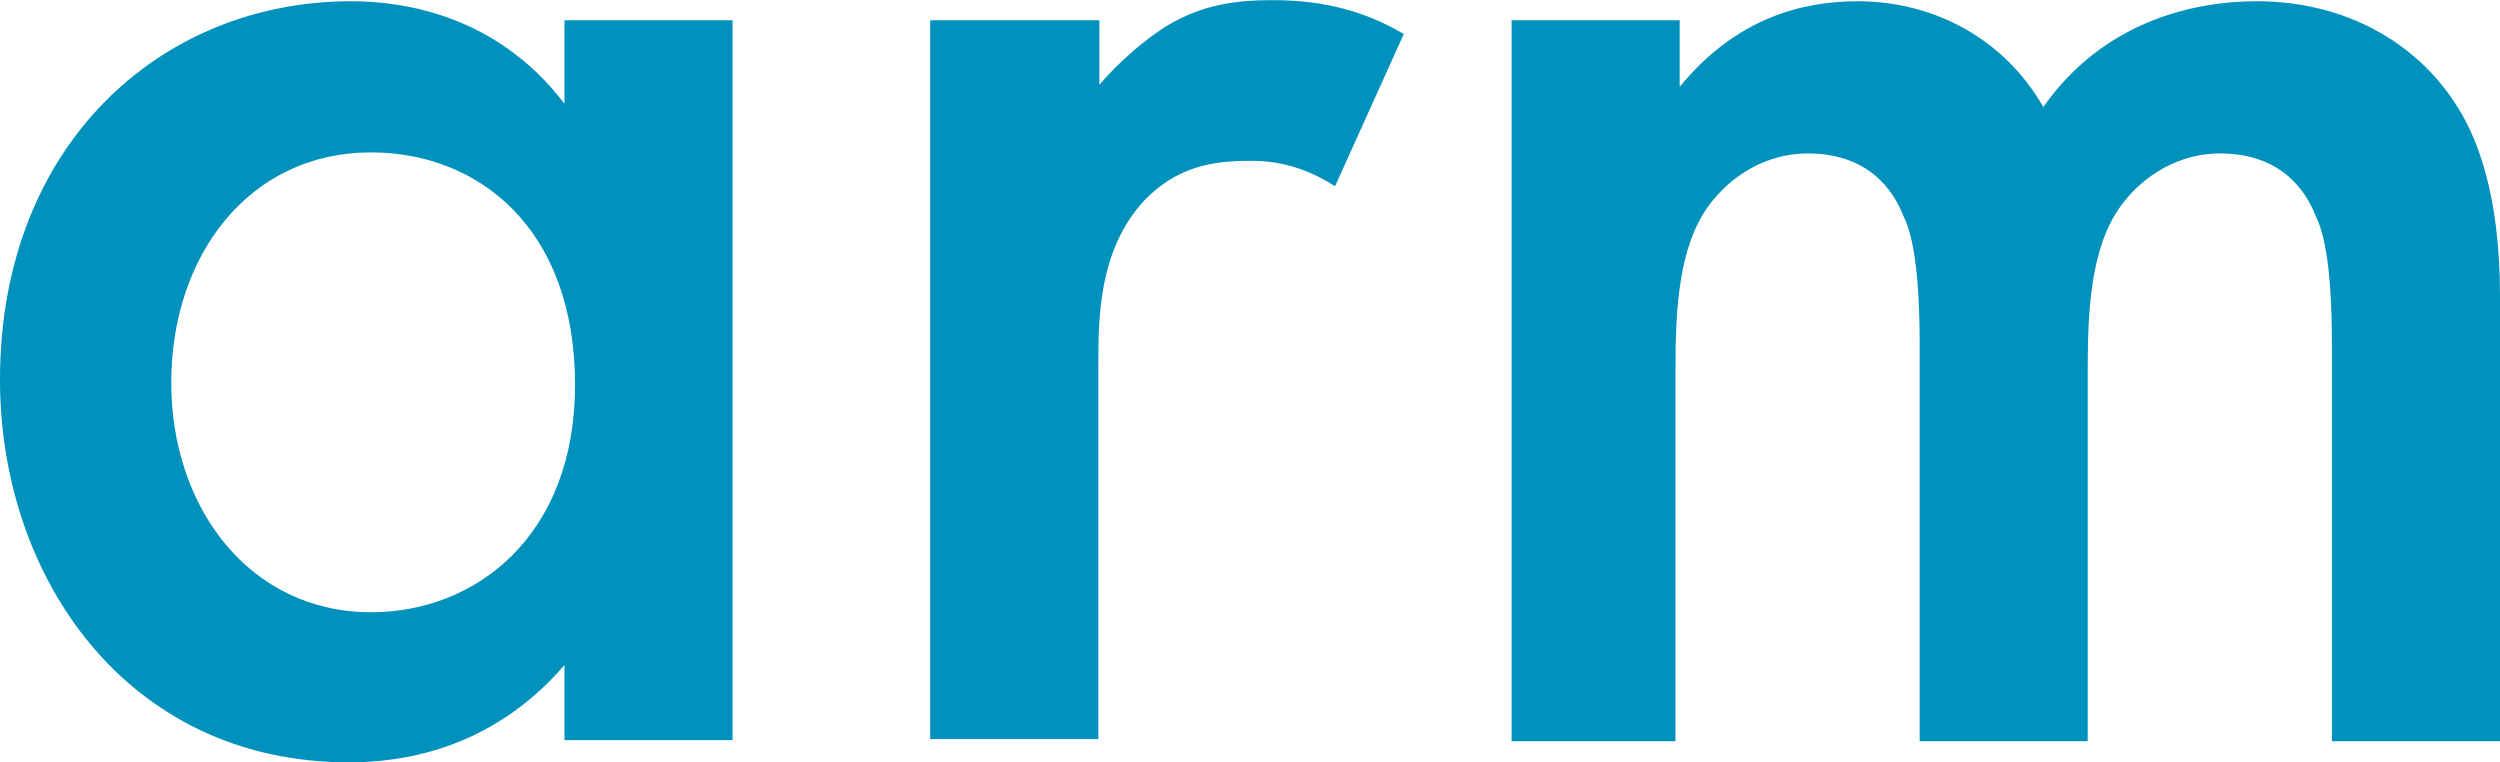 <svg xmlns="http://www.w3.org/2000/svg" viewBox="0 16.68 48 14.63"><path d="M10.838 17.069h3.227V30.89h-3.227v-1.44c-1.42 1.643-3.146 1.867-4.14 1.867C2.436 31.317 0 27.765 0 23.97c0-4.506 3.085-7.266 6.738-7.266 1.015 0 2.801.263 4.1 1.968zm-7.55 6.961c0 2.395 1.502 4.405 3.836 4.405 2.03 0 3.917-1.482 3.917-4.364 0-3.024-1.867-4.465-3.917-4.465-2.334 0-3.836 1.969-3.836 4.424zm14.593-6.961h3.227v1.238c.365-.426.893-.893 1.34-1.157.629-.365 1.237-.467 1.968-.467.792 0 1.644.122 2.537.65l-1.32 2.922c-.73-.466-1.318-.487-1.643-.487-.69 0-1.38.102-2.01.751-.892.954-.892 2.273-.892 3.187v7.164H17.86v-13.8Zm11.142 0h3.227v1.279c1.076-1.32 2.355-1.644 3.41-1.644 1.441 0 2.8.69 3.572 2.03 1.157-1.645 2.882-2.03 4.1-2.03 1.684 0 3.146.791 3.937 2.171.264.467.731 1.482.731 3.491v8.545h-3.227V23.3c0-1.543-.162-2.172-.305-2.456-.202-.528-.69-1.218-1.846-1.218-.792 0-1.482.426-1.908 1.015-.569.792-.63 1.969-.63 3.146v7.124h-3.226V23.3c0-1.543-.163-2.172-.305-2.456-.203-.528-.69-1.218-1.847-1.218-.791 0-1.481.426-1.908 1.015-.568.792-.629 1.969-.629 3.146v7.124h-3.146z" style="stroke-width:.203;fill:#0091bd"/></svg>